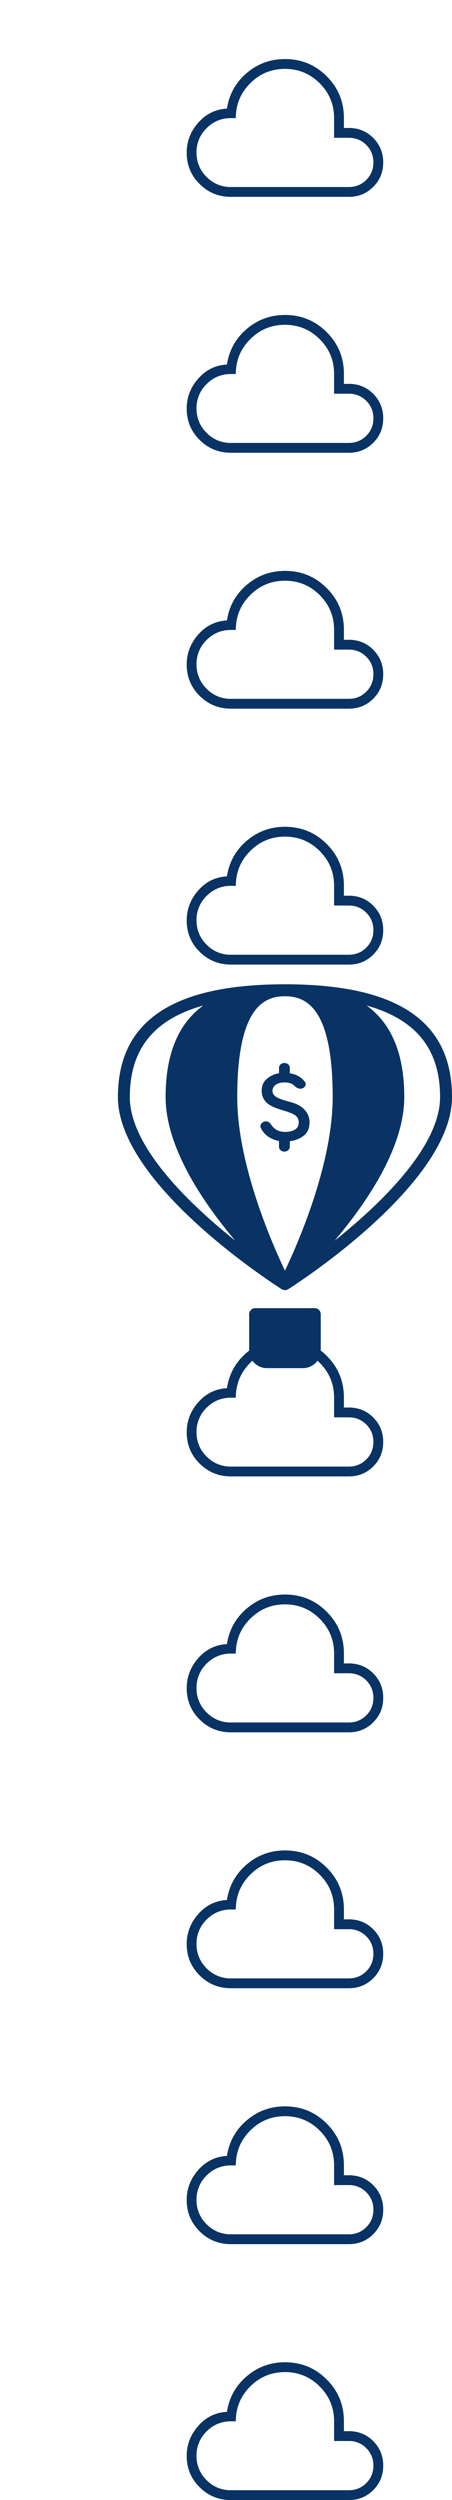 <svg width="46" height="254" viewBox="0 0 46 254" fill="none" xmlns="http://www.w3.org/2000/svg"><path d="M23.5 254c-1.247 0-2.31-.435-3.185-1.306-.877-.87-1.315-1.928-1.315-3.177 0-1.146.392-2.163 1.175-3.05.783-.89 1.757-1.366 2.92-1.432.226-1.457.896-2.66 2.01-3.61C26.222 240.475 27.52 240 29 240c1.668 0 3.085.583 4.25 1.75C34.418 242.914 35 244.33 35 246v1h.616c.957.03 1.76.382 2.41 1.055.65.673.974 1.488.974 2.445 0 .98-.338 1.81-1.014 2.486-.677.676-1.506 1.014-2.486 1.014h-12zm0-1h12c.7 0 1.292-.242 1.775-.725.483-.483.725-1.075.725-1.775s-.242-1.292-.725-1.775A2.415 2.415 0 0 0 35.5 248H34v-2c0-1.383-.488-2.563-1.463-3.538C31.562 241.487 30.383 241 29 241c-1.383 0-2.562.488-3.537 1.463-.975.975-1.463 2.154-1.463 3.537h-.5c-.967 0-1.792.342-2.475 1.025A3.37 3.37 0 0 0 20 249.5a3.37 3.37 0 0 0 1.025 2.475A3.374 3.374 0 0 0 23.5 253zM23.5 228c-1.247 0-2.31-.435-3.185-1.306-.877-.87-1.315-1.928-1.315-3.177 0-1.146.392-2.163 1.175-3.05.783-.89 1.757-1.366 2.92-1.432.226-1.457.896-2.66 2.01-3.61C26.222 214.475 27.52 214 29 214c1.668 0 3.085.583 4.25 1.75C34.418 216.914 35 218.33 35 220v1h.616c.957.03 1.76.382 2.41 1.055.65.673.974 1.488.974 2.445 0 .98-.338 1.81-1.014 2.486-.677.676-1.506 1.014-2.486 1.014h-12zm0-1h12c.7 0 1.292-.242 1.775-.725.483-.483.725-1.075.725-1.775s-.242-1.292-.725-1.775A2.415 2.415 0 0 0 35.5 222H34v-2c0-1.383-.488-2.563-1.463-3.538C31.562 215.487 30.383 215 29 215c-1.383 0-2.562.488-3.537 1.463-.975.975-1.463 2.154-1.463 3.537h-.5c-.967 0-1.792.342-2.475 1.025A3.37 3.37 0 0 0 20 223.5a3.37 3.37 0 0 0 1.025 2.475A3.374 3.374 0 0 0 23.5 227zM23.5 202c-1.247 0-2.31-.435-3.185-1.306-.877-.87-1.315-1.928-1.315-3.177 0-1.146.392-2.163 1.175-3.05.783-.89 1.757-1.366 2.92-1.432.226-1.457.896-2.66 2.01-3.61C26.222 188.475 27.52 188 29 188c1.668 0 3.085.583 4.25 1.75C34.418 190.914 35 192.33 35 194v1h.616c.957.03 1.76.382 2.41 1.055.65.673.974 1.488.974 2.445 0 .98-.338 1.81-1.014 2.486-.677.676-1.506 1.014-2.486 1.014h-12zm0-1h12c.7 0 1.292-.242 1.775-.725.483-.483.725-1.075.725-1.775s-.242-1.292-.725-1.775A2.415 2.415 0 0 0 35.5 196H34v-2c0-1.383-.488-2.563-1.463-3.538C31.562 189.487 30.383 189 29 189c-1.383 0-2.562.488-3.537 1.463-.975.975-1.463 2.154-1.463 3.537h-.5c-.967 0-1.792.342-2.475 1.025A3.37 3.37 0 0 0 20 197.5a3.37 3.37 0 0 0 1.025 2.475A3.374 3.374 0 0 0 23.5 201zM23.5 176c-1.247 0-2.31-.435-3.185-1.306-.877-.87-1.315-1.928-1.315-3.177 0-1.146.392-2.163 1.175-3.05.783-.89 1.757-1.366 2.92-1.432.226-1.457.896-2.66 2.01-3.61C26.222 162.475 27.52 162 29 162c1.668 0 3.085.583 4.25 1.75C34.418 164.914 35 166.33 35 168v1h.616c.957.03 1.76.382 2.41 1.055.65.673.974 1.488.974 2.445 0 .98-.338 1.81-1.014 2.486-.677.676-1.506 1.014-2.486 1.014h-12zm0-1h12c.7 0 1.292-.242 1.775-.725.483-.483.725-1.075.725-1.775s-.242-1.292-.725-1.775A2.415 2.415 0 0 0 35.5 170H34v-2c0-1.383-.488-2.563-1.463-3.538C31.562 163.487 30.383 163 29 163c-1.383 0-2.562.488-3.537 1.463-.975.975-1.463 2.154-1.463 3.537h-.5c-.967 0-1.792.342-2.475 1.025A3.37 3.37 0 0 0 20 171.5a3.37 3.37 0 0 0 1.025 2.475A3.374 3.374 0 0 0 23.5 175zM23.5 150c-1.247 0-2.31-.435-3.185-1.306-.877-.87-1.315-1.928-1.315-3.177 0-1.146.392-2.163 1.175-3.05.783-.89 1.757-1.366 2.92-1.432.226-1.457.896-2.66 2.01-3.61C26.222 136.475 27.52 136 29 136c1.668 0 3.085.583 4.25 1.75C34.418 138.914 35 140.33 35 142v1h.616c.957.03 1.76.382 2.41 1.055.65.673.974 1.488.974 2.445 0 .98-.338 1.81-1.014 2.486-.677.676-1.506 1.014-2.486 1.014h-12zm0-1h12c.7 0 1.292-.242 1.775-.725.483-.483.725-1.075.725-1.775s-.242-1.292-.725-1.775A2.415 2.415 0 0 0 35.5 144H34v-2c0-1.383-.488-2.563-1.463-3.538C31.562 137.487 30.383 137 29 137c-1.383 0-2.562.488-3.537 1.463-.975.975-1.463 2.154-1.463 3.537h-.5c-.967 0-1.792.342-2.475 1.025A3.37 3.37 0 0 0 20 145.5a3.37 3.37 0 0 0 1.025 2.475A3.374 3.374 0 0 0 23.5 149zM23.5 98c-1.247 0-2.31-.435-3.185-1.306-.877-.87-1.315-1.928-1.315-3.177 0-1.146.392-2.163 1.175-3.05.783-.89 1.757-1.366 2.92-1.432.226-1.457.896-2.66 2.01-3.61C26.222 84.475 27.52 84 29 84c1.668 0 3.085.583 4.25 1.75C34.418 86.914 35 88.33 35 90v1h.616c.957.03 1.76.382 2.41 1.055.65.673.974 1.488.974 2.445 0 .98-.338 1.81-1.014 2.486C37.31 97.662 36.48 98 35.5 98h-12zm0-1h12c.7 0 1.292-.242 1.775-.725.483-.483.725-1.075.725-1.775s-.242-1.292-.725-1.775C36.792 92.242 36.2 92 35.5 92H34v-2c0-1.383-.488-2.563-1.463-3.538C31.562 85.487 30.383 85 29 85c-1.383 0-2.562.488-3.537 1.463C24.488 87.438 24 88.617 24 90h-.5c-.967 0-1.792.342-2.475 1.025A3.372 3.372 0 0 0 20 93.5c0 .967.342 1.792 1.025 2.475A3.372 3.372 0 0 0 23.5 97zM23.5 72c-1.247 0-2.31-.435-3.185-1.306-.877-.87-1.315-1.928-1.315-3.177 0-1.146.392-2.163 1.175-3.05.783-.89 1.757-1.366 2.92-1.432.226-1.457.896-2.66 2.01-3.61C26.222 58.475 27.52 58 29 58c1.668 0 3.085.583 4.25 1.75C34.418 60.914 35 62.33 35 64v1h.616c.957.03 1.76.382 2.41 1.055.65.673.974 1.488.974 2.445 0 .98-.338 1.81-1.014 2.486C37.31 71.662 36.48 72 35.5 72h-12zm0-1h12c.7 0 1.292-.242 1.775-.725.483-.483.725-1.075.725-1.775s-.242-1.292-.725-1.775C36.792 66.242 36.2 66 35.5 66H34v-2c0-1.383-.488-2.563-1.463-3.538C31.562 59.487 30.383 59 29 59c-1.383 0-2.562.488-3.537 1.463C24.488 61.438 24 62.617 24 64h-.5c-.967 0-1.792.342-2.475 1.025A3.372 3.372 0 0 0 20 67.5c0 .967.342 1.792 1.025 2.475A3.372 3.372 0 0 0 23.5 71zM23.5 46c-1.247 0-2.31-.435-3.185-1.306-.877-.87-1.315-1.928-1.315-3.177 0-1.146.392-2.163 1.175-3.05.783-.89 1.757-1.366 2.92-1.432.226-1.457.896-2.66 2.01-3.61C26.222 32.475 27.52 32 29 32c1.668 0 3.085.583 4.25 1.75C34.418 34.914 35 36.33 35 38v1h.616c.957.03 1.76.382 2.41 1.055.65.673.974 1.488.974 2.445 0 .98-.338 1.81-1.014 2.486C37.31 45.662 36.48 46 35.5 46h-12zm0-1h12c.7 0 1.292-.242 1.775-.725.483-.483.725-1.075.725-1.775s-.242-1.292-.725-1.775C36.792 40.242 36.2 40 35.5 40H34v-2c0-1.383-.488-2.563-1.463-3.538C31.562 33.487 30.383 33 29 33c-1.383 0-2.562.488-3.537 1.463C24.488 35.438 24 36.617 24 38h-.5c-.967 0-1.792.342-2.475 1.025A3.372 3.372 0 0 0 20 41.5c0 .967.342 1.792 1.025 2.475A3.372 3.372 0 0 0 23.5 45zM23.5 20c-1.247 0-2.31-.435-3.185-1.306-.877-.87-1.315-1.928-1.315-3.177 0-1.146.392-2.163 1.175-3.05.783-.89 1.757-1.366 2.92-1.432.226-1.457.896-2.66 2.01-3.61C26.222 6.475 27.52 6 29 6c1.668 0 3.085.583 4.25 1.75C34.418 8.914 35 10.33 35 12v1h.616c.957.03 1.76.382 2.41 1.055.65.673.974 1.488.974 2.445 0 .98-.338 1.81-1.014 2.486C37.31 19.662 36.48 20 35.5 20h-12zm0-1h12c.7 0 1.292-.242 1.775-.725.483-.483.725-1.075.725-1.775s-.242-1.292-.725-1.775C36.792 14.242 36.2 14 35.5 14H34v-2c0-1.383-.488-2.563-1.463-3.538C31.562 7.487 30.383 7 29 7c-1.383 0-2.562.488-3.537 1.463C24.488 9.438 24 10.617 24 12h-.5c-.967 0-1.792.342-2.475 1.025A3.372 3.372 0 0 0 20 15.5c0 .967.342 1.792 1.025 2.475A3.372 3.372 0 0 0 23.5 19z" fill="#083364"/><path d="M46 111.457C46 103.747 40.44 100 29 100c-11.44 0-17 3.748-17 11.457 0 8.867 15.996 19.096 16.676 19.526h.006c.013.01.028.01.042.017.088.046.18.078.276.078a.607.607 0 0 0 .276-.077c.013-.006.03-.006.042-.015h.006c.68-.432 16.676-10.66 16.676-19.528zm-12.143 0c0 6.777-3.492 14.773-4.857 17.64-1.365-2.866-4.857-10.858-4.857-17.64 0-9.177 2.772-10.238 4.857-10.238 2.085 0 4.857 1.06 4.857 10.237zm-10.928 0c0 5.847 2.402 12.36 4.043 16.132-3.33-3.532-8.902-10.307-8.902-16.133 0-5.715 2.33-8.93 7.26-9.91-1.608 1.764-2.4 5.048-2.4 9.91zm12.14 0c0-4.862-.79-8.146-2.4-9.91 4.93.98 7.26 4.196 7.26 9.91 0 5.826-5.574 12.6-8.903 16.132 1.64-3.772 4.044-10.286 4.044-16.133zm-21.856 0c0-4.84 2.413-7.885 7.475-9.3-2.568 1.866-3.833 4.952-3.833 9.3 0 5.123 3.807 10.716 7.09 14.593-4.686-3.74-10.733-9.543-10.733-14.593zm20.84 14.593c3.282-3.877 7.09-9.47 7.09-14.593 0-4.348-1.266-7.435-3.833-9.3 5.063 1.415 7.476 4.46 7.476 9.3 0 5.05-6.047 10.853-10.732 14.593zm-8.09 6.856a.61.61 0 0 0-.607.61v3.656c0 1.025.8 1.828 1.822 1.828h3.64c1.023 0 1.823-.803 1.823-1.828v-3.656a.61.61 0 0 0-.607-.61h-6.072zm5.465 4.266c0 .358-.252.61-.61.61h-3.64a.578.578 0 0 1-.57-.373.585.585 0 0 1-.04-.238v-3.047h4.86v3.047z" fill="#083364"/><path d="M20.5 102.5l5-1.5v1l-2 7 .5 9c2 4.167 5.7 12.4 4.5 12-1.5-.5-8.5-11-9.5-12-.8-.8-1.333-6.333-1.5-9l3-6.5z" fill="#083364"/><path d="M37.062 102.5l-4.896-1.5v1L35 108.996l-1.365 8.996c0 4.508-5.58 12.394-4.406 11.994 1.467-.5 8.737-9.986 9.767-11.994.51-.996 1.504-5.992 1.002-8.996l-1.002-3.496-1.936-3z" fill="#083364"/><path d="M28.942 117a.56.56 0 0 1-.39-.144.465.465 0 0 1-.16-.356v-.575a2.985 2.985 0 0 1-1.086-.438 2.27 2.27 0 0 1-.756-.875.387.387 0 0 1-.007-.368.55.55 0 0 1 .323-.282.53.53 0 0 1 .4.007.62.62 0 0 1 .315.267c.157.25.354.44.592.57.24.13.532.193.88.193.376 0 .695-.077.956-.23.26-.155.392-.395.392-.72 0-.292-.1-.523-.302-.694-.202-.17-.67-.364-1.403-.58-.788-.226-1.33-.495-1.623-.807a1.61 1.61 0 0 1-.44-1.145c0-.542.193-.962.578-1.262.385-.3.78-.47 1.182-.513v-.55a.46.46 0 0 1 .16-.356.56.56 0 0 1 .39-.144c.156 0 .287.048.393.144.105.096.158.214.157.356v.55c.35.05.65.152.908.307.257.154.468.343.633.568.082.108.098.23.048.363a.49.49 0 0 1-.31.287.575.575 0 0 1-.398.007 1.005 1.005 0 0 1-.385-.244 1.218 1.218 0 0 0-.42-.27 1.69 1.69 0 0 0-.597-.093c-.403 0-.71.08-.92.244-.212.162-.318.364-.318.605 0 .275.138.492.413.65.275.158.752.325 1.43.5.633.167 1.11.43 1.437.794.326.362.488.78.488 1.255 0 .592-.192 1.042-.578 1.35-.384.308-.86.5-1.43.575v.55a.46.46 0 0 1-.158.356.56.56 0 0 1-.392.144zM26 134h6v4h-6z" fill="#083364"/></svg>